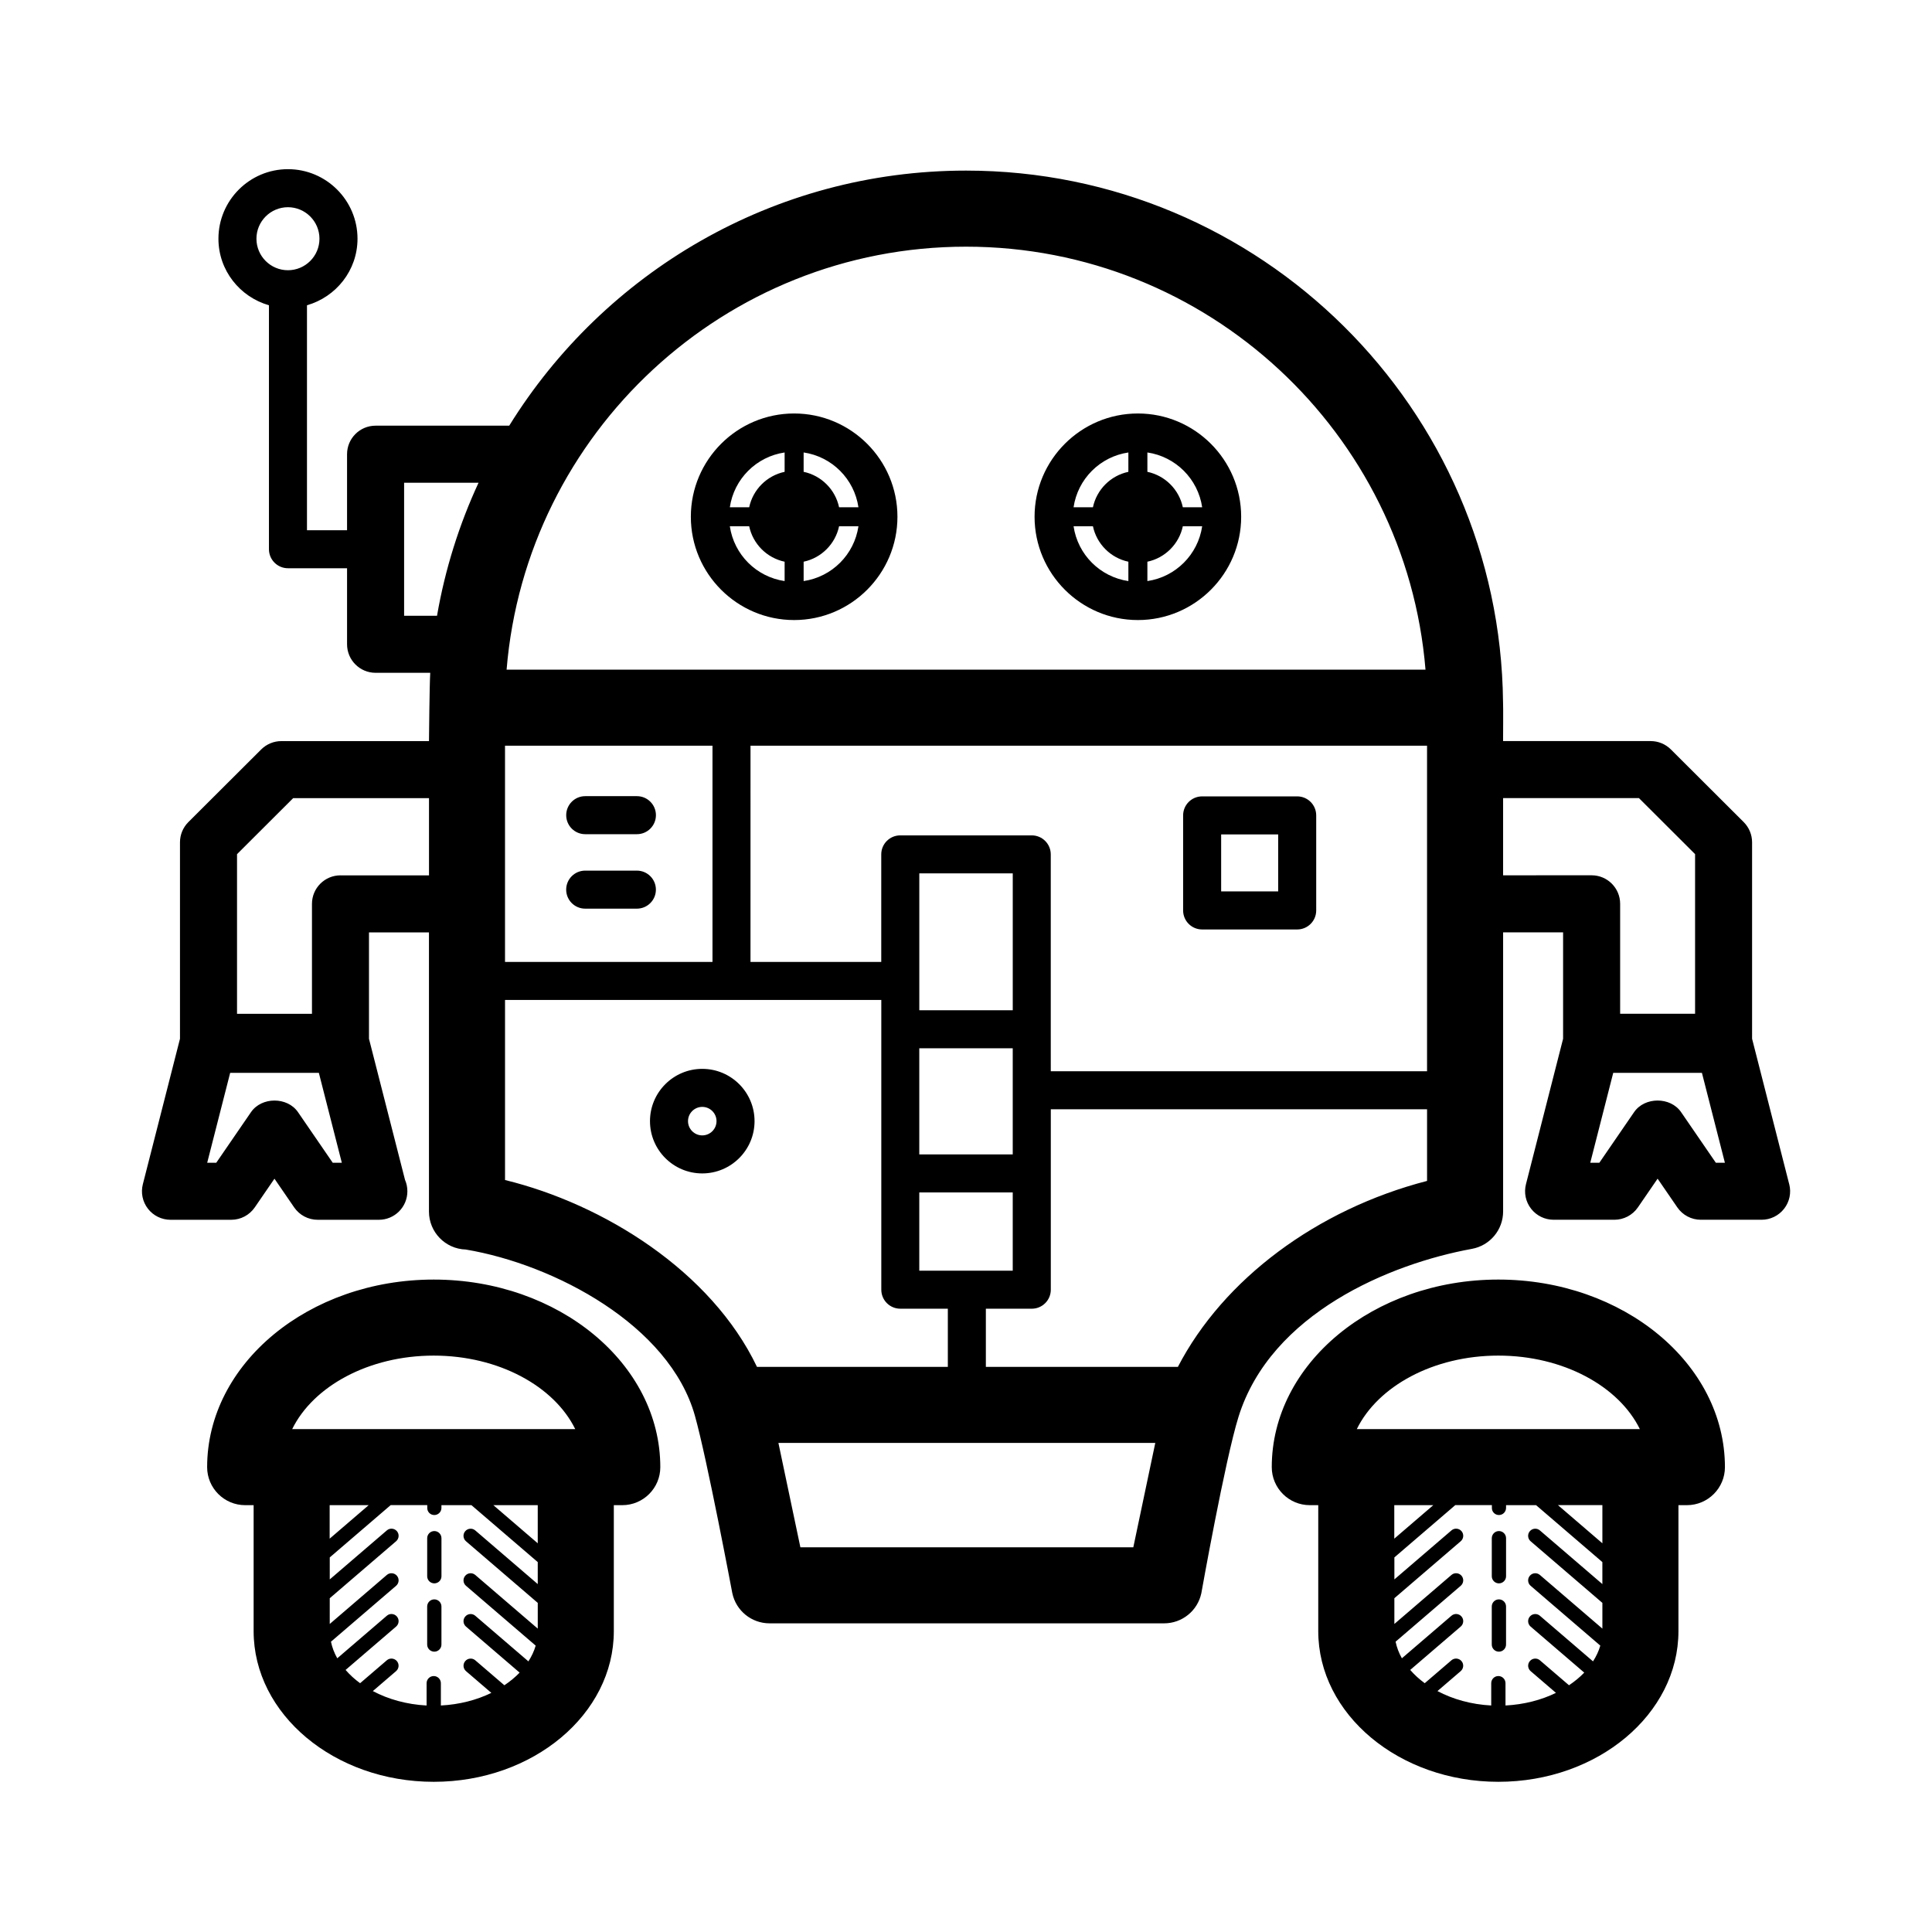 <?xml version="1.0" encoding="UTF-8"?>
<!-- The Best Svg Icon site in the world: iconSvg.co, Visit us! https://iconsvg.co -->
<svg fill="#000000" width="800px" height="800px" version="1.1" viewBox="144 144 512 512" xmlns="http://www.w3.org/2000/svg">
 <path d="m445.55 308.32c15.09 0 27.371-12.281 27.371-27.371 0-15.09-12.281-27.371-27.371-27.371-15.094 0-27.379 12.281-27.379 27.371 0.004 15.09 12.285 27.371 27.379 27.371zm-17.043-24.852h5.133c0.992 4.695 4.695 8.398 9.391 9.391v5.133c-7.512-1.113-13.414-7.012-14.523-14.523zm19.562 14.523v-5.133c4.695-0.992 8.398-4.695 9.391-9.391h5.129c-1.109 7.504-7.012 13.41-14.52 14.523zm14.52-19.562h-5.129c-0.992-4.695-4.695-8.398-9.391-9.391v-5.133c7.508 1.113 13.41 7.016 14.52 14.523zm-19.559-14.52v5.133c-4.695 0.992-8.398 4.695-9.391 9.391h-5.133c1.109-7.512 7.012-13.414 14.523-14.523zm-88.578 44.41c15.094 0 27.379-12.281 27.379-27.371 0-15.09-12.281-27.371-27.379-27.371-15.09 0-27.371 12.281-27.371 27.371 0 15.09 12.281 27.371 27.371 27.371zm-17.039-24.852h5.129c0.992 4.695 4.695 8.398 9.391 9.391v5.133c-7.508-1.113-13.41-7.019-14.52-14.523zm19.559 14.523v-5.133c4.695-0.992 8.398-4.695 9.391-9.391h5.133c-1.109 7.512-7.012 13.41-14.523 14.523zm14.523-19.562h-5.133c-0.992-4.695-4.695-8.398-9.391-9.391v-5.133c7.512 1.113 13.414 7.016 14.523 14.523zm-19.562-14.52v5.133c-4.695 0.992-8.398 4.695-9.391 9.391h-5.129c1.109-7.512 7.012-13.414 14.52-14.523zm-92.996 219.19c-33.105 0-60.043 22.297-60.043 49.707 0 5.562 4.516 10.078 10.078 10.078h2.242v33.379c0 22.023 21.406 39.934 47.727 39.934s47.727-17.914 47.727-39.934v-33.379h2.242c5.562 0 10.078-4.516 10.078-10.078-0.008-27.414-26.945-49.707-60.051-49.707zm0.156 62.402c1.043 0 1.891-0.848 1.891-1.891v-0.73h7.949l17.574 15.09v5.828l-16.559-14.219c-0.785-0.676-1.984-0.59-2.66 0.207-0.68 0.789-0.59 1.984 0.203 2.664l19.02 16.332v6.82l-16.559-14.219c-0.785-0.68-1.984-0.59-2.66 0.207-0.684 0.789-0.59 1.984 0.203 2.664l18.465 15.855c-0.418 1.449-1.078 2.848-1.93 4.172l-14.078-12.086c-0.785-0.68-1.984-0.594-2.66 0.207-0.684 0.789-0.59 1.984 0.203 2.664l14.207 12.195c-1.168 1.223-2.535 2.336-4.039 3.352l-7.707-6.613c-0.785-0.68-1.984-0.594-2.66 0.207-0.684 0.789-0.59 1.984 0.203 2.664l6.707 5.758c-3.898 1.906-8.488 3.094-13.371 3.344v-5.91c0-1.043-0.848-1.891-1.891-1.891-1.043 0-1.891 0.848-1.891 1.891v5.91c-5.262-0.273-10.16-1.652-14.246-3.82l6.16-5.289c0.789-0.68 0.887-1.875 0.203-2.664-0.684-0.797-1.883-0.883-2.66-0.207l-7.078 6.074c-1.461-1.062-2.746-2.246-3.848-3.516l13.391-11.496c0.789-0.68 0.887-1.875 0.203-2.664-0.684-0.801-1.883-0.883-2.66-0.207l-13.141 11.281c-0.789-1.402-1.352-2.871-1.668-4.398l17.266-14.82c0.789-0.68 0.887-1.875 0.203-2.664-0.684-0.797-1.883-0.883-2.66-0.207l-15.133 12.992v-6.82l17.594-15.109c0.789-0.68 0.883-1.875 0.203-2.664-0.684-0.797-1.883-0.883-2.66-0.207l-15.133 12.992v-5.828l16.148-13.863h9.691v0.73c-0.027 1.055 0.82 1.902 1.863 1.902zm27.414 7.488-11.773-10.113h11.773zm-55.145-1.227v-8.883h10.348zm-9.93-29.035c5.57-11.352 20.285-19.477 37.504-19.477s31.93 8.125 37.504 19.477zm319.64-39.629c-33.105 0-60.043 22.297-60.043 49.707 0 5.562 4.516 10.078 10.078 10.078h2.242v33.379c0 22.023 21.406 39.934 47.727 39.934 26.32 0 47.727-17.914 47.727-39.934v-33.379h2.242c5.562 0 10.078-4.516 10.078-10.078-0.008-27.414-26.945-49.707-60.051-49.707zm0.156 62.402c1.043 0 1.891-0.848 1.891-1.891v-0.73h7.949l17.574 15.09v5.828l-16.559-14.219c-0.785-0.676-1.984-0.59-2.66 0.207-0.68 0.789-0.59 1.984 0.203 2.664l19.02 16.332v6.82l-16.559-14.219c-0.785-0.68-1.984-0.59-2.66 0.207-0.684 0.789-0.59 1.984 0.203 2.664l18.465 15.855c-0.418 1.449-1.078 2.848-1.93 4.172l-14.078-12.086c-0.785-0.68-1.984-0.594-2.66 0.207-0.684 0.789-0.59 1.984 0.203 2.664l14.207 12.195c-1.168 1.223-2.535 2.336-4.039 3.352l-7.707-6.613c-0.785-0.68-1.984-0.594-2.66 0.207-0.684 0.789-0.59 1.984 0.203 2.664l6.707 5.758c-3.898 1.906-8.488 3.094-13.371 3.344v-5.91c0-1.043-0.848-1.891-1.891-1.891s-1.891 0.848-1.891 1.891v5.91c-5.262-0.273-10.16-1.652-14.246-3.82l6.16-5.289c0.789-0.68 0.887-1.875 0.203-2.664-0.684-0.797-1.879-0.883-2.66-0.207l-7.078 6.074c-1.461-1.062-2.746-2.246-3.848-3.516l13.391-11.496c0.789-0.68 0.887-1.875 0.203-2.664-0.684-0.801-1.879-0.883-2.66-0.207l-13.141 11.281c-0.789-1.402-1.352-2.871-1.668-4.398l17.266-14.82c0.789-0.68 0.887-1.875 0.203-2.664-0.684-0.797-1.879-0.883-2.66-0.207l-15.133 12.992v-6.82l17.594-15.109c0.789-0.68 0.883-1.875 0.203-2.664-0.684-0.797-1.879-0.883-2.66-0.207l-15.133 12.992v-5.828l16.148-13.863h9.691v0.73c-0.027 1.055 0.82 1.902 1.863 1.902zm27.418 7.488-11.773-10.113h11.773zm-55.148-1.227v-8.883h10.348zm-9.93-29.035c5.57-11.352 20.285-19.477 37.504-19.477s31.93 8.125 37.504 19.477zm-246.36 28.914c0-1.043 0.848-1.891 1.891-1.891 1.043 0 1.891 0.848 1.891 1.891v10.078c0 1.043-0.848 1.891-1.891 1.891-1.043 0-1.891-0.848-1.891-1.891zm3.777 18.102v10.078c0 1.043-0.848 1.891-1.891 1.891-1.043 0-1.891-0.848-1.891-1.891v-10.078c0-1.043 0.848-1.891 1.891-1.891 1.047 0.004 1.891 0.848 1.891 1.891zm282.13 0v10.078c0 1.043-0.848 1.891-1.891 1.891s-1.891-0.848-1.891-1.891v-10.078c0-1.043 0.848-1.891 1.891-1.891 1.047 0.004 1.891 0.848 1.891 1.891zm-3.777-18.102c0-1.043 0.848-1.891 1.891-1.891 1.043 0 1.891 0.848 1.891 1.891v10.078c0 1.043-0.848 1.891-1.891 1.891-1.043 0-1.891-0.848-1.891-1.891zm-51.57-196.59h-25.191c-2.785 0-5.039 2.258-5.039 5.039v25.191c0 2.781 2.254 5.039 5.039 5.039h25.191c2.785 0 5.039-2.258 5.039-5.039v-25.191c0-2.789-2.254-5.039-5.039-5.039zm-5.039 25.188h-15.113v-15.113h15.113zm-188.68-20.207c0-2.781 2.254-5.039 5.039-5.039h13.699c2.785 0 5.039 2.258 5.039 5.039s-2.254 5.039-5.039 5.039h-13.699c-2.789 0-5.039-2.25-5.039-5.039zm23.77 19.734c0 2.781-2.254 5.039-5.039 5.039h-13.699c-2.785 0-5.039-2.258-5.039-5.039s2.254-5.039 5.039-5.039h13.699c2.785 0.004 5.039 2.258 5.039 5.039zm300.34 78.062-9.84-38.547v-52.059c0-2.004-0.797-3.93-2.215-5.352l-19.312-19.266c-1.414-1.41-3.336-2.207-5.34-2.207h-39.121s0.066-9.859-0.012-10.344c-0.789-77.797-64.328-140.84-142.31-140.84-51.082 0-95.945 27.066-121.06 67.598h-35.418c-4.172 0-7.559 3.379-7.559 7.559v20.152h-10.621v-59.621c7.703-2.207 13.391-9.234 13.391-17.637 0-10.16-8.266-18.43-18.43-18.43-10.16 0-18.426 8.266-18.426 18.43 0 8.402 5.688 15.426 13.387 17.637v64.652c0 2.781 2.254 5.039 5.039 5.039h15.66v20.152c0 4.176 3.387 7.559 7.559 7.559h14.484c-0.195 3.059-0.332 18.098-0.332 18.098h-39.121c-2 0-3.918 0.797-5.34 2.207l-19.312 19.266c-1.422 1.422-2.215 3.344-2.215 5.352v52.059l-9.84 38.547c-0.578 2.262-0.082 4.66 1.355 6.504 1.43 1.844 3.637 2.922 5.969 2.922h16.105c2.488 0 4.82-1.23 6.227-3.281l5.223-7.609 5.223 7.609c1.406 2.055 3.738 3.281 6.227 3.281h16.113c0.039 0.004 0.074 0 0.102 0 4.176 0 7.559-3.379 7.559-7.559 0-1.078-0.223-2.102-0.629-3.031l-9.547-37.383v-28.188h15.895v73.973c0 5.457 4.336 9.906 9.758 10.07 23.512 3.949 53.992 20.066 60.723 44.047 3.246 11.566 9.91 47.02 9.91 47.02 0.984 4.66 5.098 7.996 9.859 7.996h104.58c4.762 0 8.879-3.336 9.859-7.996 0 0 6.293-35.352 9.855-46.754 8.57-27.441 40.188-40.535 61.852-44.492 4.785-0.871 8.266-5.043 8.266-9.91v-73.961h15.895v28.188l-9.84 38.547c-0.578 2.262-0.082 4.66 1.355 6.504 1.43 1.844 3.637 2.922 5.969 2.922h16.113c2.488 0 4.82-1.23 6.227-3.281l5.223-7.609 5.223 7.609c1.406 2.055 3.738 3.281 6.227 3.281h16.105c2.332 0 4.535-1.078 5.969-2.922 1.438-1.84 1.941-4.246 1.359-6.5zm-406.2-250.56c0-4.606 3.742-8.352 8.348-8.352 4.606 0 8.352 3.75 8.352 8.352 0 4.606-3.75 8.348-8.352 8.348-4.606 0.004-8.348-3.746-8.348-8.348zm175.66 273.48v-20.738h24.766v20.738zm0-58.941h24.766v28.129h-24.766zm24.77-10.078h-24.766v-36.27h24.766zm10.074 5.039v-46.344c0-2.781-2.254-5.039-5.039-5.039h-34.844c-2.785 0-5.039 2.258-5.039 5.039v28.504h-34.652l0.004-57.309h179.29v86.277h-99.715zm-144.63-17.844v-57.305h54.984v57.309h-54.984zm122.18-189.55c63.973 0 116.62 49.43 121.76 112.1h-243.52c5.137-62.672 57.785-112.1 121.76-112.1zm-148.92 97.82v-35.266h19.73c-5.129 11.062-8.867 22.895-11.008 35.266zm-18.914 144.95-9.203-13.406c-2.816-4.106-9.645-4.106-12.461 0l-9.203 13.406h-2.402l6.086-23.824h23.504l6.086 23.824zm2.055-76.168c-4.172 0-7.559 3.379-7.559 7.559v29.141h-19.859v-42.309l14.879-14.848h35.996v20.465l-23.457-0.004zm43.605 80.746v-47.723h99.715v76.785c0 2.781 2.254 5.039 5.039 5.039h12.594v15.418h-50.578c-12.133-25.379-40.633-43.137-66.77-49.52zm166.5 97.336h-88.227l-5.824-27.664h99.875zm11.812-47.816h-50.887v-15.418h12.172c2.785 0 5.039-2.258 5.039-5.039v-47.816h99.711v18.988c-29.191 7.559-53.973 26.043-66.035 49.285zm86.188-130.27v-20.465h35.996l14.879 14.848v42.309h-19.859v-29.141c0-4.176-3.387-7.559-7.559-7.559l-23.457 0.004zm56.375 76.168-9.203-13.406c-2.816-4.106-9.645-4.106-12.461 0l-9.203 13.406h-2.41l6.086-23.824h23.504l6.086 23.824zm-254.75-11.023c0-7.644-6.211-13.855-13.855-13.855s-13.855 6.211-13.855 13.855c0 7.644 6.211 13.855 13.855 13.855 7.644-0.004 13.855-6.215 13.855-13.855zm-17.633 0c0-2.086 1.699-3.777 3.777-3.777 2.082 0 3.777 1.691 3.777 3.777 0 2.086-1.699 3.777-3.777 3.777s-3.777-1.691-3.777-3.777z"/>
</svg>